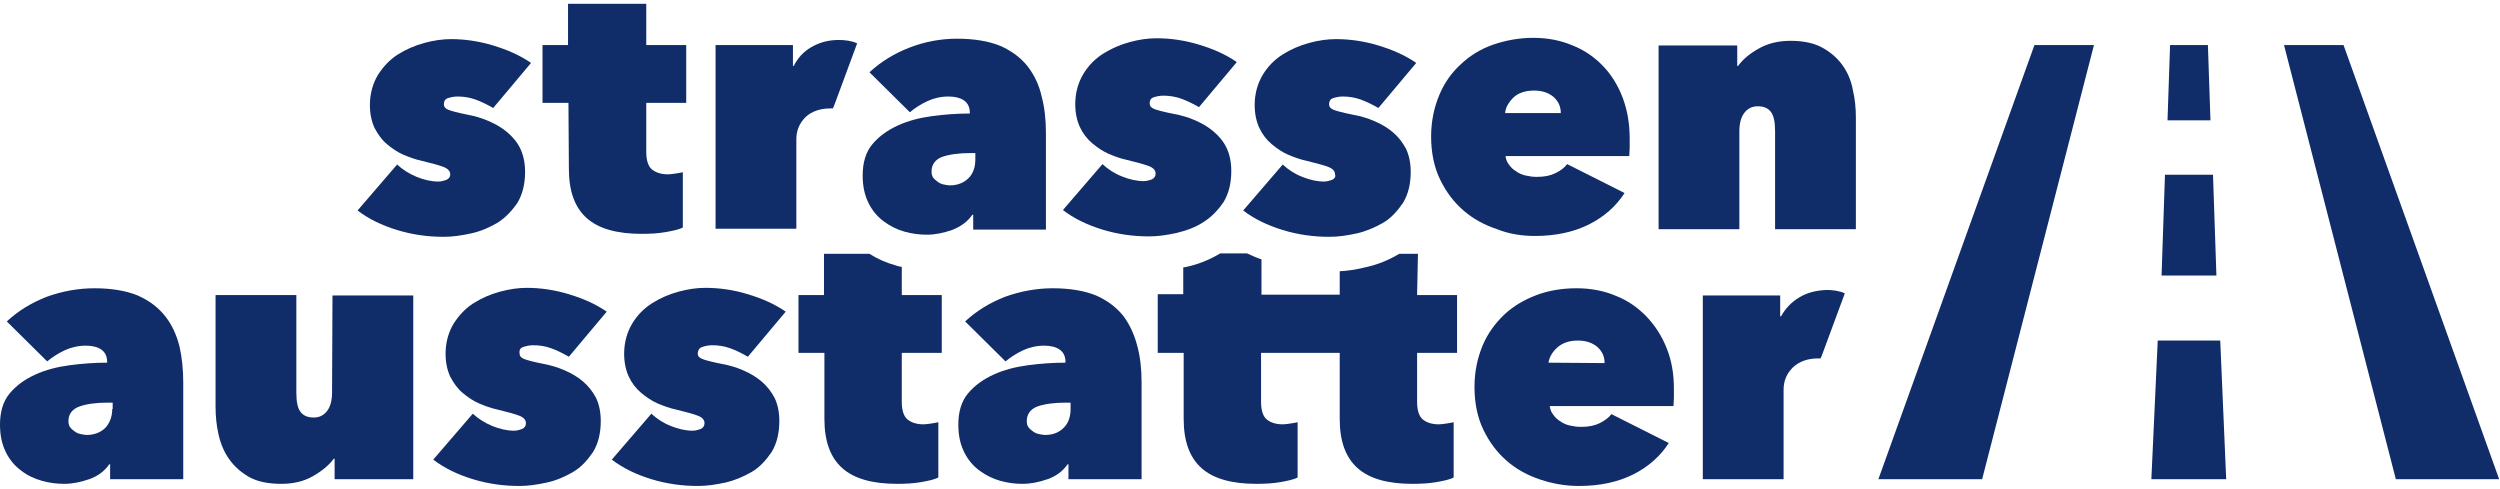 <?xml version="1.0" encoding="UTF-8"?>
<svg width="588px" height="115px" viewBox="0 0 588 115" version="1.1" xmlns="http://www.w3.org/2000/svg" xmlns:xlink="http://www.w3.org/1999/xlink">
    <title>Strassenausstatter (1)</title>
    <g id="Page-1" stroke="none" stroke-width="1" fill="none" fill-rule="evenodd">
        <g id="Strassenausstatter-(1)" transform="translate(0, 0.9)" fill="#102D69" fill-rule="nonzero">
            <path d="M38.8,73.4 C37.2,71.4 35.1,69.8 32.4,68.6 C29.7,67.5 26.3,66.9 22.2,66.9 C18.4,66.9 14.6,67.6 11,68.9 C7.4,70.3 4.3,72.2 1.6,74.7 L11.1,84.1 C12.3,83.1 13.7,82.2 15.2,81.5 C16.7,80.8 18.4,80.4 20.2,80.4 C21.7,80.4 22.9,80.7 23.8,81.3 C24.7,81.9 25.2,82.9 25.2,84.2 L25.2,84.4 C22.3,84.4 19.4,84.6 16.4,85 C13.4,85.4 10.7,86.1 8.3,87.2 C5.9,88.3 3.9,89.7 2.3,91.6 C0.7,93.5 0,96 0,99 C0,101.6 0.5,103.7 1.4,105.5 C2.3,107.3 3.5,108.7 5,109.8 C6.4,110.9 8.1,111.7 9.9,112.2 C11.7,112.7 13.4,112.9 15.1,112.9 C17,112.9 19,112.5 21,111.8 C23,111.1 24.6,109.9 25.7,108.3 L25.9,108.3 L25.9,111.8 L43.1,111.8 L43.1,89 C43.1,86 42.8,83.1 42.2,80.5 C41.5,77.8 40.4,75.4 38.8,73.4 Z M26.4,95.3 C26.4,97.1 25.8,98.6 24.8,99.7 C23.7,100.8 22.2,101.4 20.4,101.4 C20,101.4 19.5,101.3 19,101.2 C18.5,101.1 18,100.9 17.6,100.6 C17.2,100.3 16.8,100 16.5,99.6 C16.2,99.2 16.1,98.7 16.1,98.1 C16.1,96.5 17,95.3 18.7,94.7 C20.4,94.1 22.6,93.8 25.4,93.8 L26.5,93.8 L26.5,95.3 L26.4,95.3 Z" id="Shape"></path>
            <path d="M78.1,91.4 C78.1,93.3 77.7,94.8 76.9,95.8 C76.1,96.8 75.1,97.3 73.8,97.3 C72.4,97.3 71.4,96.9 70.7,96 C70,95.1 69.7,93.6 69.7,91.4 L69.7,68.5 L50.7,68.5 L50.7,94.8 C50.7,96.9 50.9,99.1 51.4,101.3 C51.9,103.5 52.7,105.4 53.9,107.1 C55.1,108.8 56.7,110.2 58.6,111.3 C60.6,112.4 63.1,112.9 66.2,112.9 C69,112.9 71.5,112.3 73.6,111.1 C75.7,109.9 77.4,108.5 78.5,107 L78.7,107 L78.7,111.8 L97.2,111.8 L97.2,68.6 L78.2,68.6 L78.1,91.4 L78.1,91.4 Z" id="Path"></path>
            <path d="M123.1,80.7 C123.7,80.5 124.5,80.3 125.4,80.3 C126.8,80.3 128.2,80.5 129.6,81 C131,81.5 132.4,82.2 133.8,83 L142.7,72.4 C140.1,70.6 137.1,69.3 133.8,68.3 C130.5,67.3 127.2,66.8 123.9,66.8 C121.9,66.8 119.8,67.1 117.6,67.7 C115.4,68.3 113.3,69.2 111.4,70.4 C109.5,71.6 108,73.2 106.7,75.2 C105.5,77.2 104.8,79.6 104.8,82.3 C104.8,84.4 105.2,86.2 105.9,87.7 C106.7,89.2 107.6,90.5 108.8,91.5 C110,92.5 111.3,93.4 112.7,94 C114.1,94.6 115.5,95.1 116.9,95.4 C119.4,96 121.2,96.5 122.2,96.9 C123.2,97.3 123.7,97.9 123.7,98.6 C123.7,99.3 123.4,99.7 122.8,100 C122.2,100.2 121.6,100.4 120.9,100.4 C119.3,100.4 117.5,100 115.8,99.3 C114.1,98.6 112.5,97.6 111.2,96.4 L101.9,107.2 C104.5,109.2 107.6,110.7 111.2,111.8 C114.8,112.9 118.4,113.4 122.2,113.4 C124.2,113.4 126.3,113.1 128.6,112.6 C130.9,112.1 132.9,111.2 134.8,110.1 C136.7,109 138.2,107.3 139.5,105.4 C140.7,103.4 141.3,101 141.3,98.1 C141.3,96 140.9,94.2 140.2,92.7 C139.4,91.2 138.4,89.9 137.1,88.8 C135.8,87.7 134.4,86.9 132.8,86.2 C131.2,85.5 129.5,85 127.9,84.7 C125.4,84.2 123.9,83.8 123.2,83.5 C122.5,83.2 122.2,82.8 122.2,82.2 C122.1,81.4 122.4,80.9 123.1,80.7 Z" id="Path"></path>
            <path d="M165.2,80.7 C165.8,80.5 166.6,80.3 167.5,80.3 C168.9,80.3 170.3,80.5 171.7,81 C173.1,81.5 174.5,82.2 175.9,83 L184.8,72.4 C182.2,70.6 179.2,69.3 175.9,68.3 C172.6,67.3 169.3,66.8 165.9,66.8 C163.9,66.8 161.8,67.1 159.6,67.7 C157.4,68.3 155.3,69.2 153.4,70.4 C151.5,71.6 149.9,73.2 148.7,75.2 C147.5,77.2 146.8,79.6 146.8,82.3 C146.8,84.4 147.2,86.2 147.9,87.7 C148.6,89.2 149.6,90.5 150.8,91.5 C152,92.5 153.3,93.4 154.7,94 C156.1,94.6 157.5,95.1 158.9,95.4 C161.4,96 163.2,96.5 164.2,96.9 C165.2,97.3 165.7,97.9 165.7,98.6 C165.7,99.3 165.4,99.7 164.8,100 C164.2,100.2 163.6,100.4 162.9,100.4 C161.3,100.4 159.5,100 157.8,99.3 C156,98.6 154.5,97.6 153.2,96.4 L143.9,107.2 C146.5,109.2 149.6,110.7 153.2,111.8 C156.8,112.9 160.4,113.4 164.2,113.4 C166.2,113.4 168.3,113.1 170.6,112.6 C172.8,112.1 174.9,111.2 176.8,110.1 C178.7,109 180.2,107.3 181.5,105.4 C182.7,103.4 183.3,101 183.3,98.1 C183.3,96 182.9,94.2 182.2,92.7 C181.4,91.2 180.4,89.9 179.1,88.8 C177.8,87.7 176.4,86.9 174.8,86.2 C173.2,85.5 171.5,85 169.8,84.7 C167.3,84.2 165.8,83.8 165.1,83.5 C164.4,83.2 164.1,82.8 164.1,82.2 C164.2,81.4 164.5,80.9 165.2,80.7 Z" id="Path"></path>
            <path d="M264.2,73.4 C262.6,71.4 260.5,69.8 257.8,68.6 C255.1,67.5 251.7,66.9 247.6,66.9 C243.8,66.9 240,67.6 236.4,68.9 C232.8,70.3 229.7,72.2 227,74.7 L236.5,84.1 C237.7,83.1 239.1,82.2 240.6,81.5 C242.1,80.8 243.8,80.4 245.6,80.4 C247.1,80.4 248.3,80.7 249.2,81.3 C250.1,81.9 250.6,82.9 250.6,84.2 L250.6,84.4 C247.7,84.4 244.8,84.6 241.8,85 C238.8,85.4 236.1,86.1 233.7,87.2 C231.3,88.3 229.3,89.7 227.7,91.6 C226.1,93.5 225.4,96 225.4,99 C225.4,101.6 225.9,103.7 226.8,105.5 C227.7,107.3 228.9,108.7 230.4,109.8 C231.9,110.9 233.5,111.7 235.3,112.2 C237.1,112.7 238.8,112.9 240.5,112.9 C242.4,112.9 244.4,112.5 246.4,111.8 C248.4,111.1 250,109.9 251.1,108.3 L251.3,108.3 L251.3,111.8 L268.5,111.8 L268.5,89 C268.5,86 268.2,83.1 267.5,80.5 C266.8,77.8 265.7,75.4 264.2,73.4 Z M251.8,95.3 C251.8,97.1 251.3,98.6 250.2,99.7 C249.1,100.8 247.7,101.4 245.8,101.4 C245.4,101.4 244.9,101.3 244.4,101.2 C243.9,101.1 243.4,100.9 243,100.6 C242.6,100.3 242.2,100 241.9,99.6 C241.6,99.2 241.5,98.7 241.5,98.1 C241.5,96.5 242.4,95.3 244,94.7 C245.7,94.1 248,93.8 250.7,93.8 L251.8,93.8 L251.8,95.3 L251.8,95.3 Z" id="Shape"></path>
            <path d="M387.3,73.6 C385.3,71.5 382.9,69.8 380.1,68.7 C377.3,67.5 374.2,66.9 370.8,66.9 C367.5,66.9 364.3,67.4 361.4,68.5 C358.5,69.6 355.9,71.1 353.8,73.1 C351.7,75.1 349.9,77.5 348.7,80.4 C347.5,83.3 346.8,86.5 346.8,90.1 C346.8,93.9 347.5,97.3 348.9,100.2 C350.3,103.1 352.1,105.5 354.4,107.5 C356.7,109.5 359.3,110.9 362.3,111.9 C365.3,112.9 368.3,113.4 371.4,113.4 C376.2,113.4 380.5,112.5 384.1,110.7 C387.7,108.9 390.5,106.4 392.5,103.3 L379,96.5 C378.4,97.3 377.5,98 376.3,98.6 C375.1,99.2 373.7,99.5 371.9,99.5 C371,99.5 370.2,99.4 369.3,99.2 C368.4,99 367.7,98.7 367,98.2 C366.3,97.8 365.7,97.2 365.3,96.6 C364.8,96 364.6,95.3 364.5,94.6 L393.6,94.6 C393.6,94.1 393.7,93.5 393.7,92.7 C393.7,92 393.7,91.2 393.7,90.5 C393.7,87.1 393.2,84 392,81 C390.9,78.2 389.3,75.7 387.3,73.6 Z M364.2,84.4 C364.4,83.2 365,82 366.2,80.9 C367.4,79.8 369,79.2 371.1,79.2 C373,79.2 374.5,79.7 375.7,80.7 C376.8,81.7 377.4,82.9 377.4,84.5 L364.2,84.4 L364.2,84.4 Z" id="Shape"></path>
            <path d="M313.3,41.4 C312.7,41.6 312.1,41.8 311.4,41.8 C309.8,41.8 308,41.4 306.3,40.7 C304.5,40 303,39 301.7,37.8 L292.4,48.6 C295,50.6 298.1,52.1 301.7,53.2 C305.3,54.3 308.9,54.8 312.7,54.8 C314.7,54.8 316.8,54.5 319.1,54 C321.3,53.5 323.4,52.6 325.3,51.5 C327.2,50.4 328.7,48.7 330,46.8 C331.2,44.8 331.8,42.4 331.8,39.5 C331.8,37.4 331.4,35.6 330.7,34.1 C329.9,32.6 328.9,31.3 327.6,30.2 C326.3,29.1 324.9,28.3 323.3,27.6 C321.7,26.9 320,26.4 318.3,26.1 C315.8,25.6 314.3,25.2 313.6,24.9 C312.9,24.6 312.6,24.2 312.6,23.6 C312.6,22.9 312.9,22.4 313.5,22.2 C314.1,22 314.9,21.8 315.8,21.8 C317.2,21.8 318.6,22 320,22.5 C321.4,23 322.8,23.7 324.2,24.5 L333.1,13.9 C330.5,12.1 327.5,10.8 324.2,9.8 C320.9,8.8 317.6,8.3 314.2,8.3 C312.2,8.3 310.1,8.6 307.9,9.2 C305.7,9.8 303.6,10.7 301.7,11.9 C299.8,13.1 298.2,14.7 297,16.7 C295.8,18.7 295.1,21.1 295.1,23.8 C295.1,25.9 295.5,27.7 296.2,29.2 C296.9,30.7 297.9,32 299.1,33 C300.3,34 301.6,34.9 303,35.5 C304.4,36.1 305.8,36.6 307.2,36.9 C309.7,37.5 311.5,38 312.5,38.4 C313.5,38.8 314,39.4 314,40.1 C314.2,40.7 313.9,41.1 313.3,41.4 Z" id="Path"></path>
            <path d="M361,54.6 C365.8,54.6 370.1,53.7 373.7,51.9 C377.3,50.1 380.1,47.6 382.1,44.5 L368.6,37.7 C368,38.5 367.1,39.2 365.9,39.8 C364.7,40.4 363.3,40.7 361.5,40.7 C360.6,40.7 359.8,40.6 358.9,40.4 C358,40.2 357.3,39.9 356.6,39.4 C355.9,39 355.3,38.4 354.9,37.8 C354.4,37.2 354.2,36.5 354.1,35.8 L383.2,35.8 C383.2,35.3 383.3,34.7 383.3,33.9 C383.3,33.2 383.3,32.4 383.3,31.7 C383.3,28.3 382.8,25.2 381.7,22.2 C380.6,19.3 379.1,16.8 377.1,14.7 C375.1,12.6 372.7,10.9 369.9,9.8 C367.1,8.6 364,8 360.6,8 C357.3,8 354.1,8.6 351.2,9.6 C348.3,10.6 345.7,12.2 343.6,14.2 C341.4,16.2 339.7,18.6 338.5,21.5 C337.3,24.4 336.6,27.6 336.6,31.2 C336.6,35 337.3,38.4 338.7,41.3 C340.1,44.2 341.9,46.6 344.2,48.6 C346.5,50.6 349.1,52 352.1,53 C354.8,54.1 357.9,54.6 361,54.6 Z M355.9,22.1 C357,21 358.7,20.4 360.8,20.4 C362.7,20.4 364.2,20.9 365.4,21.9 C366.5,22.9 367.1,24.1 367.1,25.7 L354,25.7 C354.1,24.4 354.8,23.2 355.9,22.1 Z" id="Shape"></path>
            <path d="M433.4,14.5 C432.2,12.8 430.6,11.4 428.6,10.3 C426.6,9.2 424.1,8.7 421.1,8.7 C418.3,8.7 415.8,9.3 413.7,10.5 C411.5,11.7 409.9,13.1 408.8,14.6 L408.6,14.6 L408.6,9.8 L390.1,9.8 L390.1,53 L409.1,53 L409.1,30 C409.1,28.1 409.5,26.6 410.3,25.6 C411.1,24.6 412.1,24.1 413.4,24.1 C414.8,24.1 415.8,24.5 416.5,25.4 C417.2,26.3 417.5,27.8 417.5,30 L417.5,53 L436.5,53 L436.5,26.7 C436.5,24.6 436.3,22.4 435.8,20.3 C435.4,18.1 434.6,16.2 433.4,14.5 Z" id="Path"></path>
            <polygon id="Path" points="507.5 79.2 506 111.8 523.6 111.8 522.2 79.2"></polygon>
            <polygon id="Path" points="519.3 9.7 510.4 9.7 509.8 27.4 519.9 27.4"></polygon>
            <polygon id="Path" points="520.5 40.2 509.2 40.2 508.4 63.9 521.3 63.9"></polygon>
            <polygon id="Path" points="441.8 111.8 466.2 111.8 492.5 9.7 478.5 9.7"></polygon>
            <path d="M423.1,69.1 C421.3,70.2 419.9,71.7 418.9,73.5 L418.7,73.5 L418.7,68.6 L400.5,68.6 L400.5,111.8 L419.5,111.8 L419.5,90.8 C419.5,88.7 420.2,87 421.7,85.5 C423.2,84.1 425.2,83.4 427.6,83.4 C427.8,83.4 428,83.4 428.2,83.4 L428.5,82.7 L433.9,68.1 C432.7,67.5 431,67.3 429.6,67.3 C427,67.4 424.9,68 423.1,69.1 Z" id="Path"></path>
            <path d="M195.3,24.6 C195.5,24.6 195.7,24.6 195.9,24.6 L196.2,23.9 L201.6,9.3 C200.4,8.7 198.7,8.5 197.3,8.5 C194.8,8.5 192.7,9.1 190.8,10.2 C188.9,11.3 187.6,12.8 186.7,14.6 L186.5,14.6 L186.5,9.7 L168.3,9.7 L168.3,52.9 L187.3,52.9 L187.3,31.9 C187.3,29.8 188,28.1 189.5,26.6 C190.9,25.3 192.9,24.6 195.3,24.6 Z" id="Path"></path>
            <polygon id="Path" points="551.2 9.7 537.2 9.7 563.5 111.8 587.8 111.8"></polygon>
            <path d="M283.1,51.3 C285,50.1 286.5,48.5 287.8,46.6 C289,44.6 289.6,42.2 289.6,39.3 C289.6,37.2 289.2,35.4 288.5,33.9 C287.8,32.4 286.7,31.1 285.4,30 C284.1,28.9 282.7,28.1 281.1,27.4 C279.5,26.7 277.8,26.2 276.1,25.9 C273.6,25.4 272.1,25 271.4,24.7 C270.7,24.4 270.4,24 270.4,23.4 C270.4,22.7 270.7,22.2 271.3,22 C271.9,21.8 272.7,21.6 273.6,21.6 C275,21.6 276.4,21.8 277.8,22.3 C279.2,22.8 280.6,23.5 282,24.3 L290.9,13.7 C288.3,11.9 285.3,10.6 282,9.6 C278.7,8.6 275.4,8.1 272,8.1 C270,8.1 267.9,8.4 265.7,9 C263.5,9.6 261.4,10.5 259.5,11.7 C257.6,12.9 256,14.5 254.8,16.5 C253.6,18.5 252.9,20.9 252.9,23.6 C252.9,25.7 253.3,27.5 254,29 C254.7,30.5 255.7,31.8 256.9,32.8 C258.1,33.8 259.4,34.7 260.8,35.3 C262.2,35.9 263.6,36.4 265,36.7 C267.5,37.3 269.3,37.8 270.3,38.2 C271.3,38.6 271.8,39.2 271.8,39.9 C271.8,40.6 271.5,41 270.9,41.3 C270.3,41.5 269.7,41.7 269,41.7 C267.4,41.7 265.6,41.3 263.9,40.6 C262.1,39.9 260.6,38.9 259.3,37.7 L250,48.5 C252.6,50.5 255.7,52 259.3,53.1 C262.9,54.2 266.5,54.7 270.3,54.7 C272.3,54.7 274.4,54.4 276.7,53.9 C279.2,53.3 281.3,52.5 283.1,51.3 Z" id="Path"></path>
            <path d="M228.7,49.6 L228.9,49.6 L228.9,53.1 L246,53.1 L246,30.3 C246,27.3 245.7,24.4 245,21.8 C244.4,19.1 243.3,16.8 241.7,14.7 C240.1,12.7 238,11.1 235.3,9.9 C232.6,8.8 229.2,8.2 225.1,8.2 C221.3,8.2 217.5,8.9 213.9,10.3 C210.3,11.7 207.2,13.6 204.5,16.1 L214,25.5 C215.2,24.5 216.6,23.6 218.1,22.9 C219.6,22.2 221.3,21.8 223.1,21.8 C224.6,21.8 225.8,22.1 226.7,22.7 C227.6,23.3 228.1,24.3 228.1,25.6 L228.1,25.8 C225.2,25.8 222.3,26 219.3,26.4 C216.3,26.8 213.6,27.5 211.2,28.6 C208.8,29.7 206.8,31.1 205.2,33 C203.6,34.9 202.9,37.4 202.9,40.4 C202.9,43 203.4,45.1 204.3,46.9 C205.2,48.7 206.4,50.1 207.9,51.2 C209.4,52.3 211,53.1 212.8,53.6 C214.6,54.1 216.3,54.3 218,54.3 C219.9,54.3 221.9,53.9 223.9,53.2 C226,52.4 227.6,51.2 228.7,49.6 Z M223.4,42.7 C223,42.7 222.5,42.6 222,42.5 C221.5,42.4 221,42.2 220.6,41.9 C220.2,41.6 219.8,41.3 219.5,40.9 C219.2,40.5 219.1,40 219.1,39.4 C219.1,37.8 220,36.6 221.6,36 C223.3,35.4 225.6,35.1 228.3,35.1 L229.4,35.1 L229.4,36.6 C229.4,38.4 228.9,39.9 227.8,41 C226.7,42.1 225.2,42.7 223.4,42.7 Z" id="Shape"></path>
            <path d="M212.2,61.9 C211.7,61.8 211.1,61.7 210.6,61.5 C208.4,60.9 206.4,60 204.5,58.8 L193.8,58.8 L193.8,68.5 L187.8,68.5 L187.8,82.1 L193.9,82.1 L193.9,97.6 C193.9,102.9 195.3,106.7 198.1,109.2 C200.9,111.7 205.2,112.9 211,112.9 C213,112.9 214.9,112.8 216.6,112.5 C218.3,112.2 219.8,111.9 220.7,111.4 L220.7,98.4 C220.3,98.5 219.8,98.6 219.1,98.7 C218.4,98.8 217.8,98.9 217.2,98.9 C215.6,98.9 214.4,98.5 213.5,97.8 C212.6,97.1 212.1,95.7 212.1,93.6 L212.1,82.1 L221.5,82.1 L221.5,68.5 L212.1,68.5 L212.1,61.9 L212.2,61.9 Z" id="Path"></path>
            <path d="M105,41.4 C104.4,41.6 103.8,41.8 103.1,41.8 C101.5,41.8 99.7,41.4 98,40.7 C96.3,40 94.7,39 93.4,37.8 L84.1,48.6 C86.7,50.6 89.8,52.1 93.4,53.2 C97,54.3 100.6,54.8 104.4,54.8 C106.4,54.8 108.5,54.5 110.8,54 C113.1,53.5 115.1,52.6 117,51.5 C118.9,50.3 120.4,48.7 121.7,46.8 C122.9,44.8 123.5,42.4 123.5,39.5 C123.5,37.4 123.1,35.6 122.4,34.1 C121.7,32.6 120.6,31.3 119.3,30.2 C118,29.1 116.6,28.3 115,27.6 C113.4,26.9 111.7,26.4 110.1,26.1 C107.6,25.6 106.1,25.2 105.4,24.9 C104.7,24.6 104.4,24.2 104.4,23.6 C104.4,22.9 104.7,22.4 105.3,22.2 C105.9,22 106.7,21.8 107.6,21.8 C109,21.8 110.4,22 111.8,22.5 C113.2,23 114.6,23.7 116,24.5 L124.9,13.9 C122.3,12.1 119.3,10.8 116,9.8 C112.7,8.8 109.4,8.3 106.1,8.3 C104.1,8.3 102,8.6 99.8,9.2 C97.6,9.8 95.5,10.7 93.6,11.9 C91.7,13.1 90.2,14.7 88.9,16.7 C87.7,18.7 87,21.1 87,23.8 C87,25.9 87.4,27.7 88.1,29.2 C88.9,30.7 89.8,32 91,33 C92.2,34 93.5,34.9 94.9,35.5 C96.3,36.1 97.7,36.6 99.1,36.9 C101.6,37.5 103.4,38 104.4,38.4 C105.4,38.8 105.9,39.4 105.9,40.1 C105.9,40.7 105.6,41.1 105,41.4 Z" id="Path"></path>
            <path d="M133.8,38.8 C133.8,44.1 135.2,47.9 138,50.4 C140.8,52.9 145.1,54.1 150.9,54.1 C152.9,54.1 154.8,54 156.5,53.7 C158.2,53.4 159.7,53.1 160.6,52.6 L160.6,39.6 C160.2,39.7 159.7,39.8 159,39.9 C158.3,40 157.7,40.1 157.1,40.1 C155.5,40.1 154.3,39.7 153.4,39 C152.5,38.3 152,36.9 152,34.8 L152,23.3 L161.4,23.3 L161.4,9.7 L152,9.7 L152,0 L133.6,0 L133.6,9.7 L127.6,9.7 L127.6,23.3 L133.7,23.3 L133.8,38.8 L133.8,38.8 Z" id="Path"></path>
            <path d="M333.5,58.8 L329.1,58.8 C326.6,60.3 323.9,61.4 321,62 C319,62.5 317,62.8 315.1,62.9 L315.1,68.4 L296.7,68.4 L296.7,60.1 C295.5,59.7 294.4,59.2 293.3,58.7 L287,58.7 C284.5,60.2 281.8,61.3 278.9,61.9 C278.7,61.9 278.5,62 278.3,62 L278.3,68.3 L272.3,68.3 L272.3,82.1 L278.4,82.1 L278.4,97.6 C278.4,102.9 279.8,106.7 282.6,109.2 C285.4,111.7 289.7,112.9 295.5,112.9 C297.5,112.9 299.4,112.8 301.1,112.5 C302.8,112.2 304.3,111.9 305.2,111.4 L305.2,98.4 C304.8,98.5 304.3,98.6 303.6,98.7 C302.9,98.8 302.3,98.9 301.7,98.9 C300.1,98.9 298.9,98.5 298,97.8 C297.1,97.1 296.6,95.7 296.6,93.6 L296.6,82.1 L315.1,82.1 L315.1,97.6 C315.1,102.9 316.5,106.7 319.3,109.2 C322.1,111.7 326.4,112.9 332.2,112.9 C334.2,112.9 336.1,112.8 337.8,112.5 C339.5,112.2 341,111.9 341.9,111.4 L341.9,98.4 C341.5,98.5 341,98.6 340.3,98.7 C339.6,98.8 339,98.9 338.4,98.9 C336.8,98.9 335.6,98.5 334.7,97.8 C333.8,97.1 333.3,95.7 333.3,93.6 L333.3,82.1 L342.7,82.1 L342.7,68.5 L333.3,68.5 L333.5,58.8 L333.5,58.8 Z" id="Path"></path>
        </g>
    </g>
</svg>